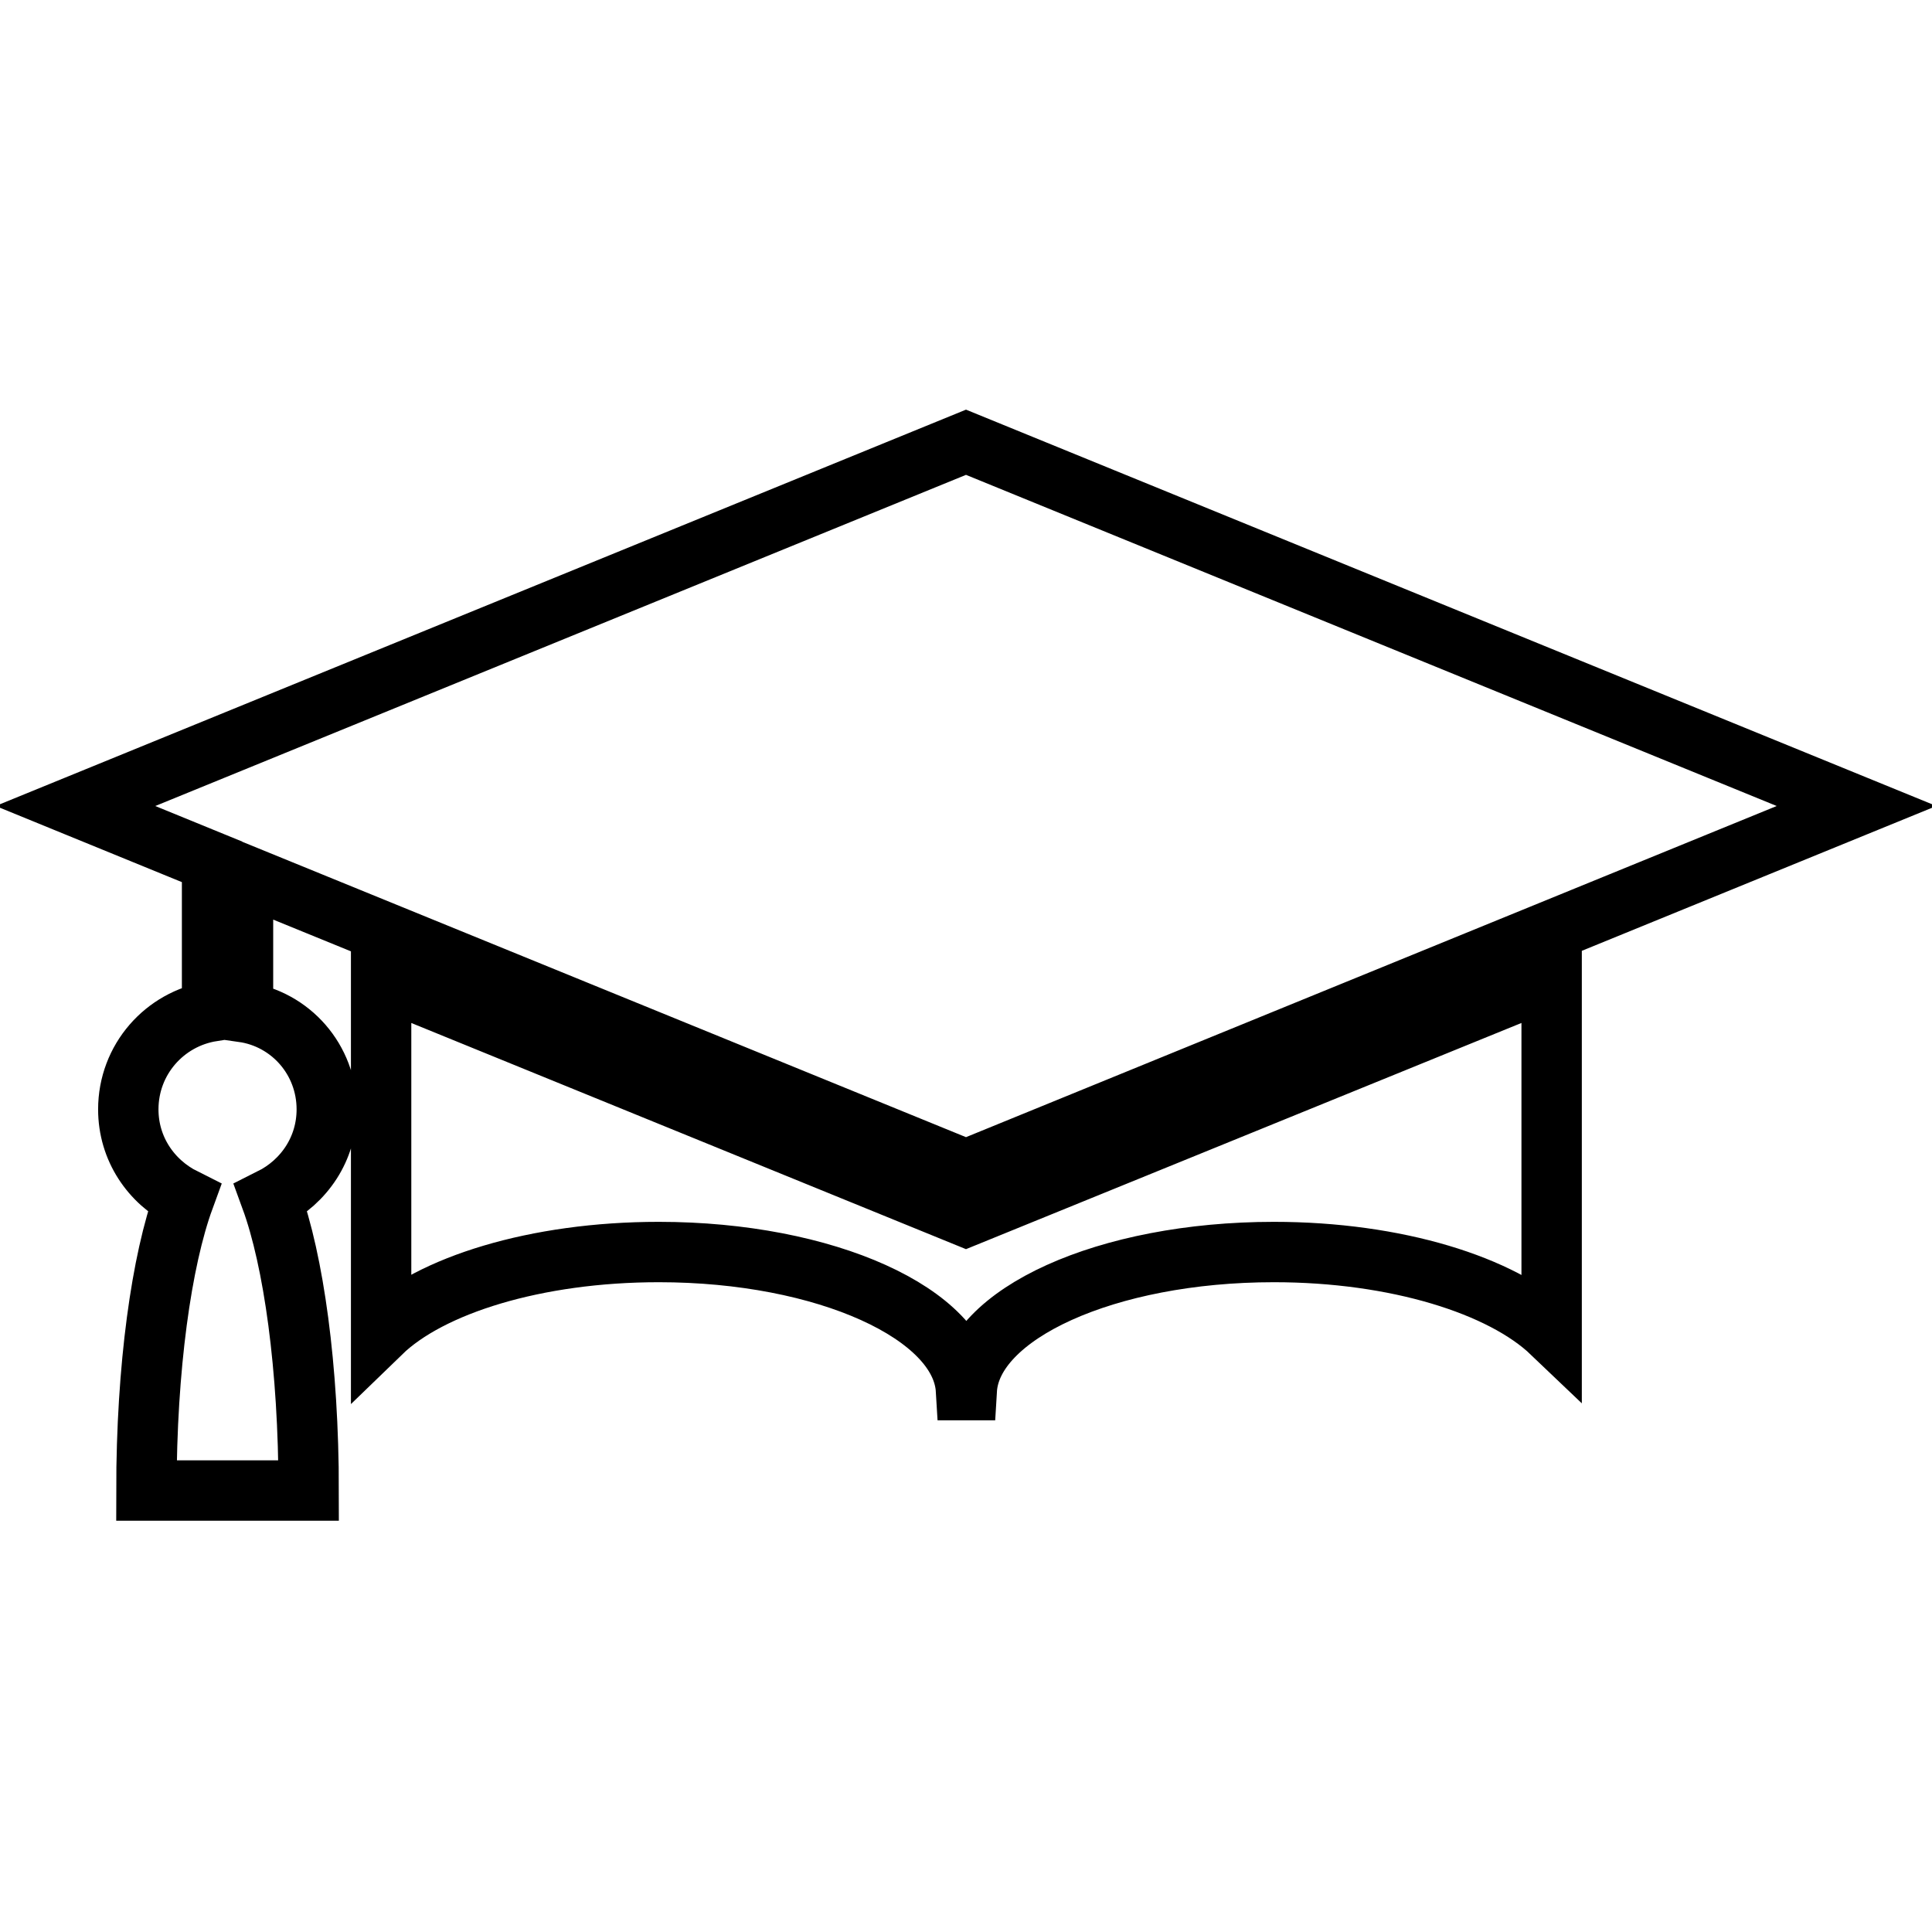 <?xml version="1.0" encoding="utf-8"?>
<!-- Svg Vector Icons : http://www.onlinewebfonts.com/icon -->
<!DOCTYPE svg PUBLIC "-//W3C//DTD SVG 1.1//EN" "http://www.w3.org/Graphics/SVG/1.1/DTD/svg11.dtd">
<svg version="1.1" xmlns="http://www.w3.org/2000/svg" xmlns:xlink="http://www.w3.org/1999/xlink" x="0px" y="0px" viewBox="0 0 256 256" enable-background="new 0 0 256 256" xml:space="preserve">
<g> <path stroke-width="8" fill-opacity="0" stroke="#000000"  d="M50.5,129.6v47c6.5-6.3,20.5-10.7,36.8-10.7c22.1,0,40.1,8.2,40.7,18.3h0.1c0.6-10.1,18.5-18.3,40.7-18.3 c16.2,0,30.2,4.4,36.8,10.7v-47L128,161.2L50.5,129.6z M43.3,147c0-6.6-4.8-12-11.1-12.9v-18.2L128,155l118-48.2L128,58.6L10,106.8 l18.1,7.4V134c-6.3,1-11.1,6.4-11.1,13c0,5.2,3,9.6,7.4,11.8c-3,8.2-5,22.4-5,38.7h21.5c0-16.3-2-30.5-5-38.7 C40.3,156.6,43.3,152.2,43.3,147z"/></g>
</svg>